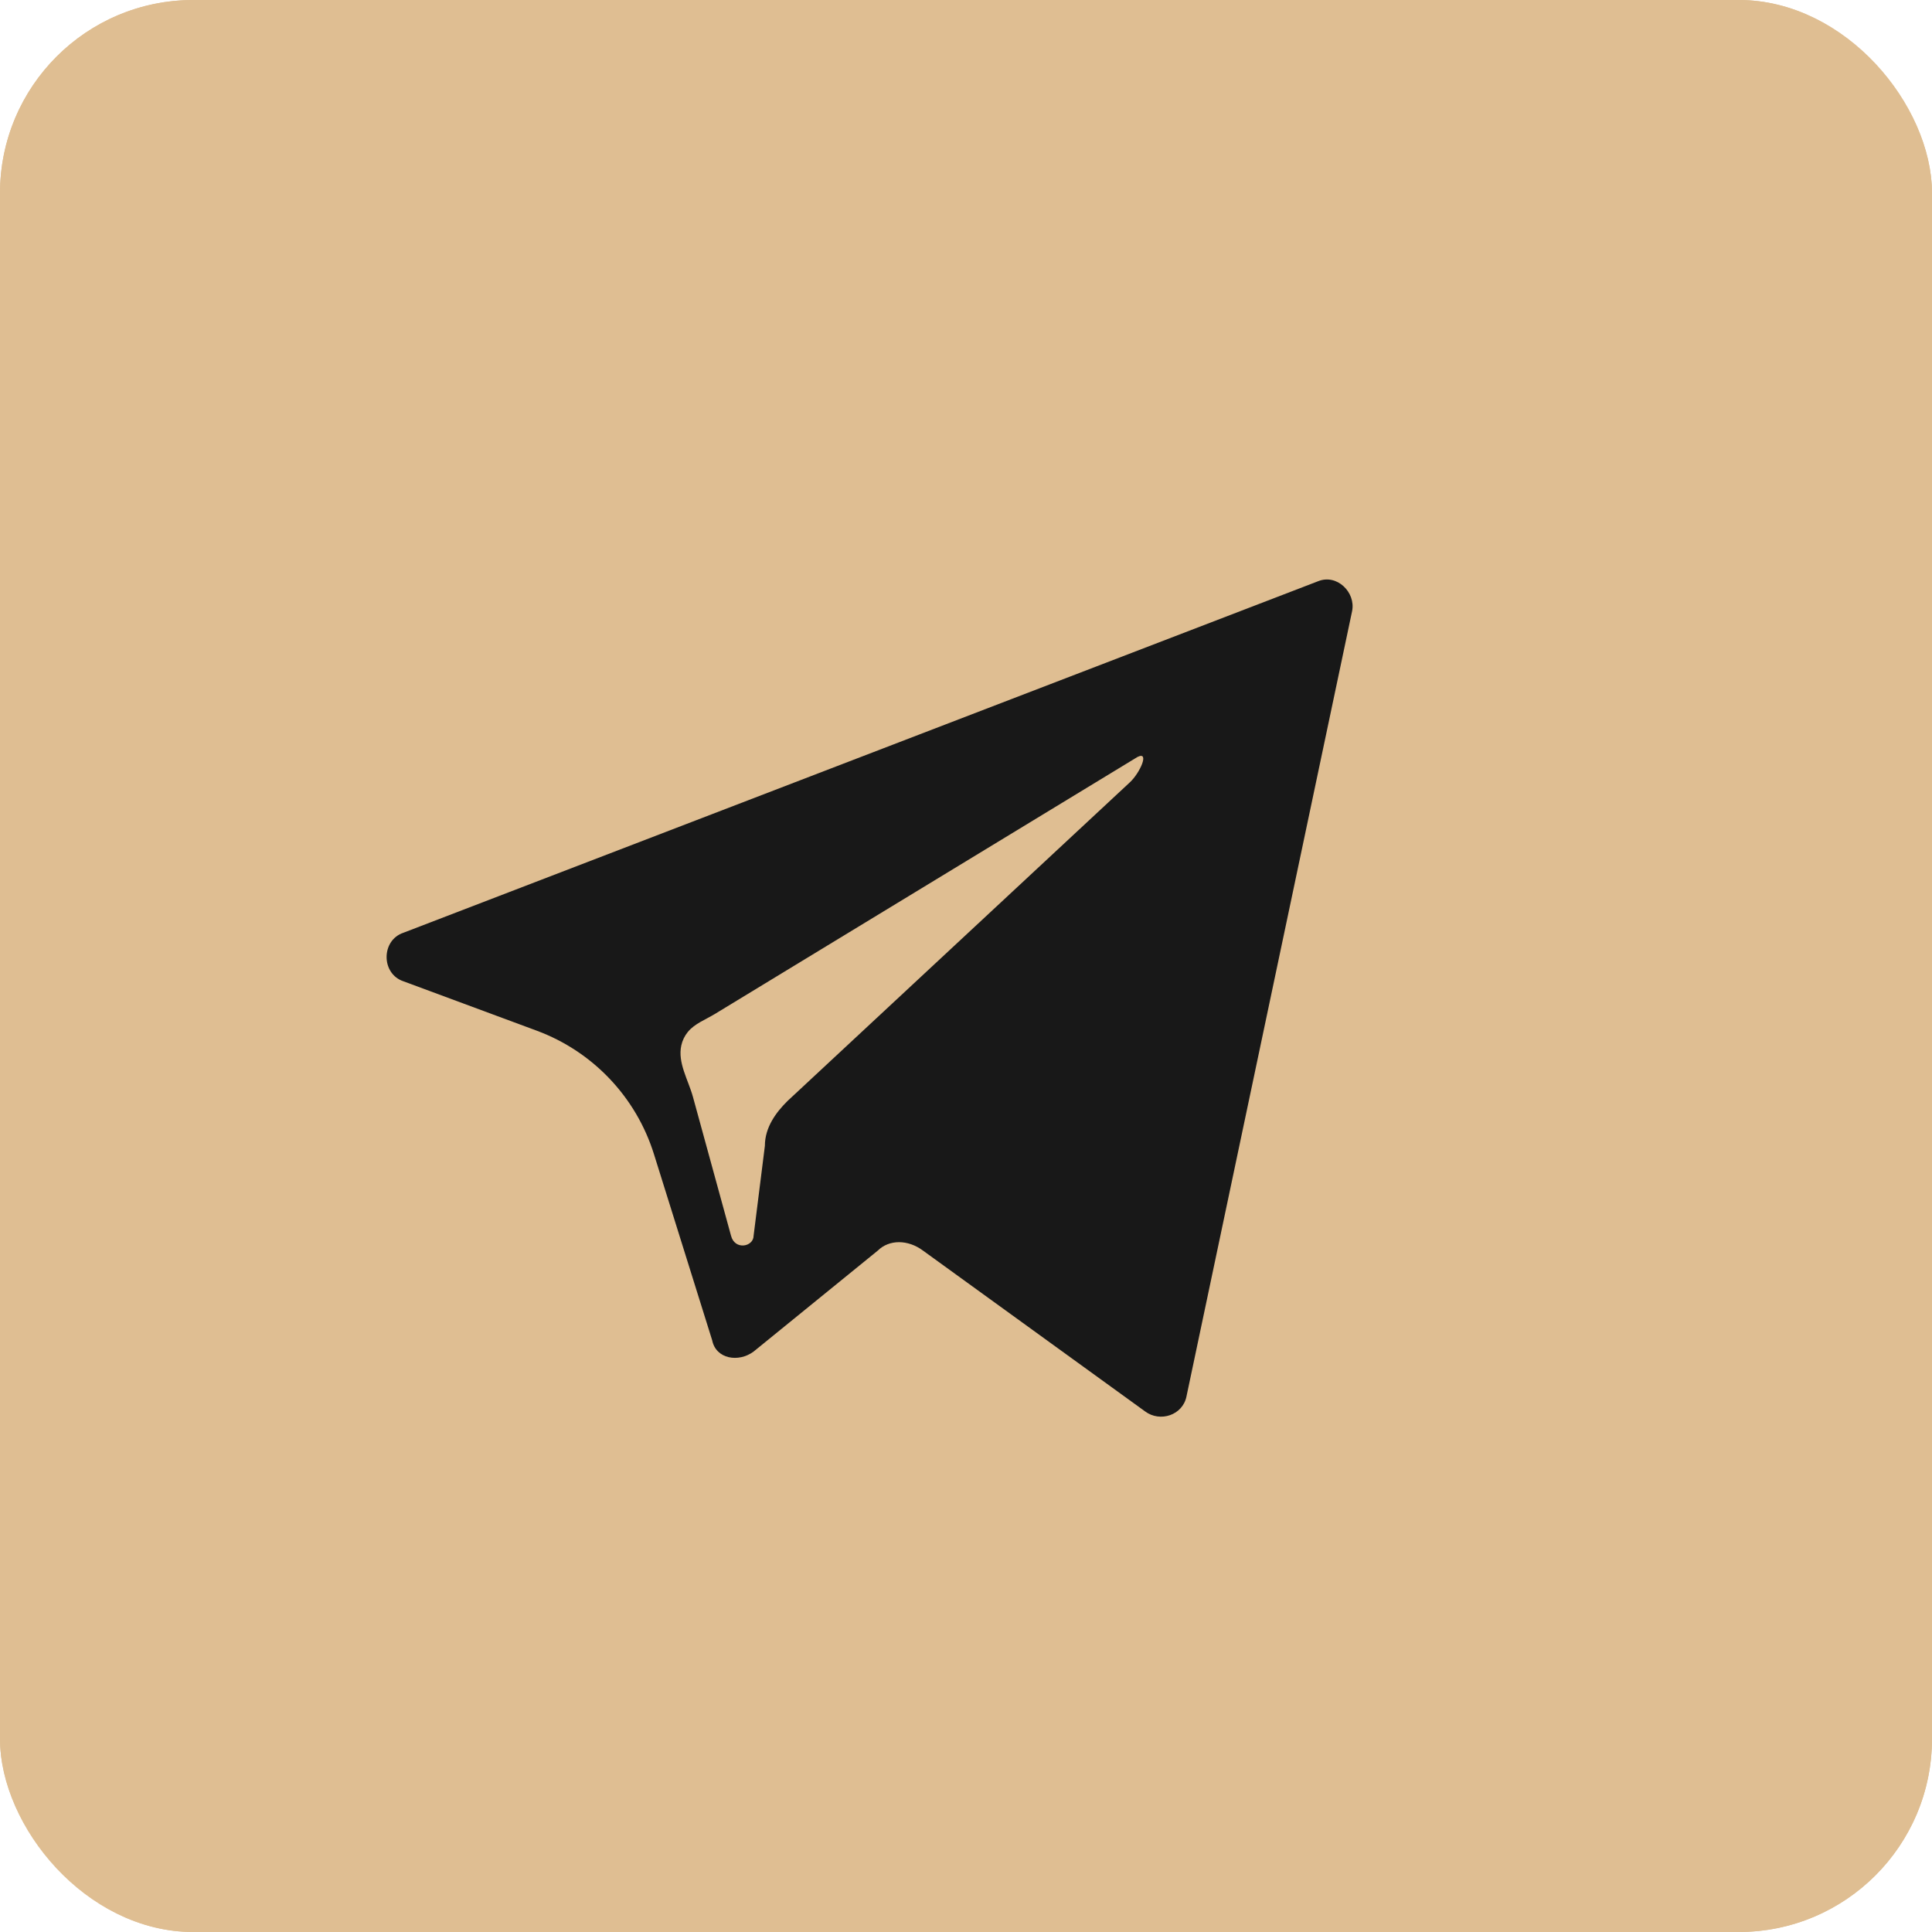 <?xml version="1.0" encoding="UTF-8"?> <svg xmlns="http://www.w3.org/2000/svg" width="60" height="60" viewBox="0 0 60 60" fill="none"> <rect width="60" height="60" rx="6" fill="#DFBE92"></rect> <path d="M12.532 30.476L16.667 32.008C18.409 32.653 19.754 34.069 20.309 35.843L22.118 41.626C22.235 42.206 22.936 42.322 23.404 41.974L27.261 38.838C27.612 38.49 28.197 38.49 28.664 38.838L35.561 43.832C36.029 44.181 36.73 43.949 36.847 43.368L41.991 18.978C42.108 18.397 41.523 17.816 40.939 18.049L12.532 28.966C11.831 29.198 11.831 30.244 12.532 30.476ZM21.362 32.047C21.576 31.787 21.912 31.666 22.199 31.491L35.328 23.507C35.709 23.318 35.403 24.003 35.091 24.294L24.456 34.193C24.105 34.541 23.754 35.005 23.754 35.586L23.404 38.374C23.404 38.722 22.819 38.838 22.702 38.374L21.52 34.065C21.373 33.533 21.039 33.003 21.159 32.464C21.193 32.311 21.263 32.168 21.362 32.047Z" fill="#181818"></path> <rect x="0.5" y="0.5" width="59" height="59" rx="5.5" stroke="#DFBE92"></rect> </svg> 